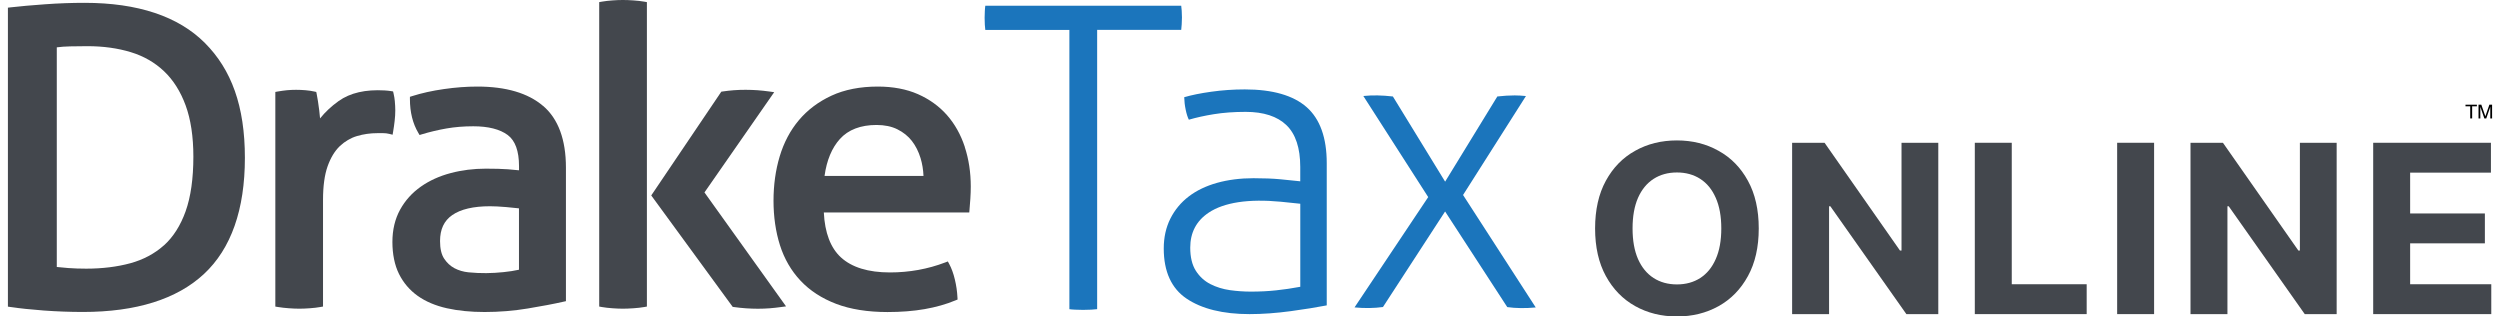 <svg width="158" height="20" viewBox="0 0 158 20" fill="none" xmlns="http://www.w3.org/2000/svg">
<path d="M12.95 2.716C11.273 1.034 8.713 0.179 5.347 0.179C4.542 0.179 3.7 0.208 2.85 0.27C2.003 0.331 1.272 0.395 0.677 0.464L0.5 0.484V19.379L0.669 19.404C1.252 19.49 1.96 19.564 2.77 19.625C3.584 19.684 4.416 19.716 5.241 19.716C8.605 19.716 11.18 18.908 12.892 17.314C14.607 15.718 15.477 13.246 15.477 9.975C15.477 6.703 14.627 4.399 12.95 2.716ZM10.36 15.506C9.77 16.033 9.056 16.413 8.237 16.637C7.405 16.863 6.467 16.979 5.45 16.979C5.052 16.979 4.671 16.967 4.315 16.94C4.033 16.92 3.793 16.898 3.589 16.873V2.992C3.839 2.958 4.124 2.938 4.437 2.931C4.832 2.923 5.196 2.918 5.528 2.918C6.525 2.918 7.448 3.046 8.27 3.298C9.079 3.544 9.788 3.951 10.368 4.503C10.95 5.054 11.409 5.781 11.732 6.661C12.057 7.548 12.221 8.637 12.221 9.898C12.221 11.28 12.057 12.443 11.73 13.357C11.407 14.259 10.945 14.983 10.358 15.511L10.36 15.506Z" fill="#43474D"/>
<path d="M24.956 6.419C24.939 6.239 24.911 6.067 24.873 5.907L24.843 5.779L24.709 5.757C24.598 5.739 24.465 5.725 24.306 5.715C23.1 5.646 22.137 5.865 21.403 6.385C20.949 6.708 20.556 7.075 20.228 7.484C20.215 7.324 20.198 7.154 20.175 6.971C20.122 6.547 20.067 6.198 20.014 5.936L19.988 5.811L19.862 5.784C19.696 5.747 19.512 5.72 19.308 5.702C18.912 5.668 18.506 5.668 18.135 5.702C17.953 5.72 17.764 5.747 17.565 5.781L17.401 5.811V19.376L17.567 19.403C17.782 19.438 18.014 19.465 18.259 19.482C18.501 19.5 18.723 19.509 18.919 19.509C19.116 19.509 19.338 19.5 19.582 19.482C19.827 19.465 20.052 19.438 20.251 19.403L20.415 19.374V12.63C20.415 11.763 20.513 11.046 20.707 10.502C20.899 9.967 21.156 9.541 21.476 9.235C21.797 8.932 22.16 8.718 22.558 8.6C22.967 8.477 23.405 8.415 23.859 8.415H24.215C24.349 8.415 24.477 8.43 24.603 8.462L24.813 8.514L24.848 8.304C24.883 8.095 24.916 7.878 24.941 7.649C24.969 7.417 24.982 7.193 24.982 6.981C24.982 6.789 24.971 6.599 24.954 6.419H24.956Z" fill="#43474D"/>
<path d="M34.32 6.693C33.372 5.882 31.974 5.471 30.174 5.471C29.498 5.471 28.784 5.523 28.058 5.629C27.329 5.732 26.651 5.882 26.046 6.074L25.907 6.119V6.262C25.907 7.085 26.084 7.804 26.437 8.398L26.517 8.533L26.669 8.486C27.171 8.334 27.692 8.211 28.217 8.119C28.741 8.028 29.311 7.981 29.912 7.981C30.865 7.981 31.599 8.169 32.088 8.533C32.562 8.888 32.802 9.548 32.802 10.495V10.763C32.597 10.741 32.365 10.719 32.106 10.699C31.742 10.672 31.271 10.659 30.703 10.659C29.932 10.659 29.185 10.753 28.487 10.938C27.781 11.123 27.145 11.411 26.601 11.793C26.048 12.18 25.607 12.67 25.287 13.251C24.964 13.838 24.8 14.523 24.8 15.291C24.8 16.06 24.939 16.755 25.216 17.312C25.494 17.871 25.892 18.339 26.401 18.701C26.906 19.059 27.526 19.322 28.245 19.482C28.953 19.64 29.755 19.719 30.625 19.719C31.546 19.719 32.464 19.645 33.354 19.497C34.231 19.352 34.991 19.209 35.611 19.068L35.767 19.034V10.595C35.767 8.824 35.283 7.513 34.325 6.693H34.32ZM32.799 13.165V17.046C32.512 17.112 32.186 17.162 31.828 17.198C31.082 17.275 30.393 17.287 29.609 17.211C29.286 17.179 28.986 17.09 28.721 16.95C28.462 16.812 28.242 16.607 28.068 16.343C27.897 16.085 27.811 15.713 27.811 15.237C27.811 14.491 28.063 13.951 28.585 13.591C29.12 13.222 29.922 13.035 30.966 13.035C31.241 13.035 31.581 13.052 31.98 13.086C32.297 13.114 32.57 13.141 32.802 13.168L32.799 13.165Z" fill="#43474D"/>
<path d="M40.039 0.026C39.535 -0.009 39.187 -0.009 38.703 0.026C38.461 0.043 38.236 0.07 38.034 0.105L37.87 0.134V19.374L38.034 19.404C38.231 19.438 38.456 19.465 38.703 19.482C38.945 19.5 39.167 19.509 39.363 19.509C39.56 19.509 39.785 19.5 40.039 19.482C40.294 19.465 40.523 19.438 40.72 19.404L40.884 19.374V0.134L40.72 0.105C40.518 0.07 40.289 0.043 40.039 0.026Z" fill="#43474D"/>
<path d="M44.52 12.165L48.929 5.826L48.611 5.781C48.359 5.747 48.114 5.72 47.872 5.702C47.398 5.67 46.866 5.665 46.377 5.702C46.142 5.72 45.907 5.747 45.675 5.781L45.587 5.794L41.159 12.352L46.306 19.394L46.392 19.406C46.641 19.44 46.894 19.468 47.146 19.485C47.398 19.502 47.648 19.512 47.9 19.512C48.152 19.512 48.389 19.502 48.629 19.485C48.861 19.468 49.103 19.44 49.355 19.406L49.678 19.362L44.526 12.167L44.52 12.165Z" fill="#43474D"/>
<path d="M60.975 9.282C60.721 8.511 60.345 7.839 59.853 7.279C59.361 6.718 58.741 6.272 58.015 5.951C57.288 5.631 56.433 5.471 55.478 5.471C54.361 5.471 53.377 5.663 52.552 6.045C51.728 6.427 51.034 6.947 50.49 7.595C49.945 8.24 49.539 9.011 49.277 9.883C49.017 10.748 48.886 11.692 48.886 12.687C48.886 13.683 49.022 14.643 49.292 15.493C49.564 16.353 50 17.107 50.59 17.735C51.181 18.366 51.94 18.859 52.845 19.204C53.745 19.546 54.835 19.721 56.088 19.721C56.94 19.721 57.73 19.66 58.433 19.537C59.142 19.413 59.8 19.229 60.39 18.982L60.519 18.93L60.511 18.795C60.493 18.423 60.438 18.041 60.347 17.664C60.257 17.28 60.133 16.947 59.987 16.676L59.903 16.523L59.737 16.587C58.64 17.006 57.465 17.218 56.244 17.218C54.877 17.218 53.834 16.898 53.145 16.265C52.492 15.666 52.129 14.71 52.066 13.429H61.258L61.273 13.251C61.29 13.062 61.308 12.833 61.326 12.562C61.343 12.291 61.353 12.032 61.353 11.788C61.353 10.896 61.225 10.056 60.973 9.29L60.975 9.282ZM55.397 7.898C55.909 7.898 56.353 7.991 56.718 8.174C57.087 8.358 57.392 8.602 57.629 8.905C57.868 9.213 58.052 9.578 58.178 9.989C58.287 10.349 58.35 10.729 58.365 11.12H52.111C52.247 10.132 52.573 9.349 53.079 8.787C53.609 8.198 54.391 7.898 55.4 7.898H55.397Z" fill="#43474D"/>
<path d="M69.34 19.539V1.888H74.653C74.666 1.79 74.678 1.672 74.684 1.539C74.694 1.371 74.699 1.223 74.699 1.1C74.699 0.969 74.694 0.829 74.684 0.674C74.676 0.563 74.666 0.459 74.653 0.363H62.271C62.259 0.457 62.246 0.57 62.241 0.701C62.231 0.856 62.228 0.999 62.228 1.127C62.228 1.273 62.233 1.42 62.241 1.566C62.249 1.689 62.259 1.797 62.271 1.891H67.585V19.541C67.683 19.554 67.804 19.566 67.943 19.571C68.273 19.588 68.619 19.591 68.967 19.571C69.103 19.564 69.226 19.554 69.34 19.539Z" fill="#1B75BC"/>
<path d="M73.549 15.705C73.549 17.162 74.033 18.226 74.989 18.871C75.952 19.522 77.294 19.852 78.973 19.852C79.788 19.852 80.665 19.788 81.576 19.665C82.463 19.544 83.228 19.421 83.85 19.3V10.307C83.85 8.706 83.424 7.518 82.582 6.774C81.737 6.028 80.423 5.651 78.673 5.651C77.949 5.651 77.233 5.7 76.54 5.799C75.874 5.892 75.304 6.008 74.843 6.143C74.848 6.395 74.878 6.661 74.936 6.937C74.991 7.203 75.059 7.415 75.135 7.565C75.599 7.43 76.129 7.311 76.709 7.218C77.316 7.119 77.995 7.07 78.726 7.07C79.858 7.07 80.726 7.353 81.303 7.91C81.883 8.467 82.176 9.356 82.176 10.551V11.46L82.098 11.45C81.787 11.416 81.389 11.374 80.918 11.33C80.443 11.285 79.871 11.263 79.22 11.263C78.388 11.263 77.614 11.362 76.918 11.556C76.225 11.751 75.622 12.039 75.13 12.416C74.636 12.793 74.245 13.264 73.968 13.816C73.69 14.368 73.549 15.003 73.549 15.705ZM76.378 13.446C77.367 12.786 78.915 12.557 80.945 12.749C81.414 12.793 81.803 12.835 82.115 12.87L82.178 12.877V18.125L82.12 18.135C81.649 18.223 81.155 18.297 80.658 18.349C80.163 18.403 79.624 18.43 79.056 18.43C78.613 18.43 78.166 18.398 77.728 18.337C77.284 18.273 76.868 18.145 76.497 17.955C76.121 17.763 75.811 17.479 75.576 17.112C75.342 16.745 75.223 16.252 75.223 15.651C75.223 14.7 75.612 13.959 76.381 13.446H76.378Z" fill="#1B75BC"/>
<path d="M95.256 19.408C95.788 19.485 96.409 19.492 97.059 19.431L92.465 12.323L96.439 6.07C96.192 6.045 95.955 6.03 95.728 6.03C95.393 6.03 95.022 6.052 94.631 6.097L91.332 11.48L88.031 6.097C87.333 6.018 86.75 6.008 86.163 6.067L90.263 12.456L90.238 12.493L85.606 19.428C86.236 19.49 86.841 19.48 87.403 19.404L91.33 13.365L95.256 19.404V19.408Z" fill="#1B75BC"/>
<path d="M149.986 19.852V9.023H157.427V10.911H152.321V13.491H157.044V15.379H152.321V17.964H157.449V19.852H149.986Z" fill="#43474D"/>
<path d="M147.677 9.023V19.852H145.66L140.855 13.036H140.774V19.852H138.44V9.023H140.489L145.256 15.833H145.353V9.023H147.677Z" fill="#43474D"/>
<path d="M136.139 9.023V19.852H133.804V9.023H136.139Z" fill="#43474D"/>
<path d="M124.808 19.852V9.023H127.143V17.964H131.878V19.852H124.808Z" fill="#43474D"/>
<path d="M122.5 9.023V19.852H120.483L115.678 13.036H115.597V19.852H113.262V9.023H115.312L120.078 15.833H120.176V9.023H122.5Z" fill="#43474D"/>
<path d="M111.153 14.438C111.153 15.618 110.925 16.623 110.468 17.451C110.015 18.28 109.397 18.913 108.613 19.35C107.833 19.783 106.956 20 105.982 20C105 20 104.12 19.781 103.339 19.344C102.559 18.907 101.943 18.274 101.49 17.446C101.037 16.618 100.81 15.615 100.81 14.438C100.81 13.257 101.037 12.252 101.49 11.424C101.943 10.595 102.559 9.964 103.339 9.531C104.12 9.093 105 8.875 105.982 8.875C106.956 8.875 107.833 9.093 108.613 9.531C109.397 9.964 110.015 10.595 110.468 11.424C110.925 12.252 111.153 13.257 111.153 14.438ZM108.786 14.438C108.786 13.672 108.669 13.027 108.435 12.502C108.205 11.977 107.88 11.579 107.459 11.307C107.039 11.036 106.546 10.9 105.982 10.9C105.417 10.9 104.925 11.036 104.504 11.307C104.084 11.579 103.756 11.977 103.523 12.502C103.293 13.027 103.178 13.672 103.178 14.438C103.178 15.202 103.293 15.848 103.523 16.373C103.756 16.898 104.084 17.296 104.504 17.568C104.925 17.839 105.417 17.975 105.982 17.975C106.546 17.975 107.039 17.839 107.459 17.568C107.88 17.296 108.205 16.898 108.435 16.373C108.669 15.848 108.786 15.202 108.786 14.438Z" fill="#43474D"/>
<path d="M156.539 6.617V6.719H156.24V7.485H156.118V6.719H155.819V6.617H156.539Z" fill="black"/>
<path d="M156.82 6.617L157.075 7.351L157.329 6.617H157.5V7.485H157.386V6.972C157.386 6.956 157.386 6.926 157.386 6.885C157.386 6.844 157.386 6.799 157.386 6.753L157.132 7.485H157.012L156.757 6.753V6.779C156.757 6.799 156.757 6.833 156.757 6.875C156.757 6.918 156.757 6.952 156.757 6.972V7.485H156.643V6.617H156.82Z" fill="black"/>
</svg>

